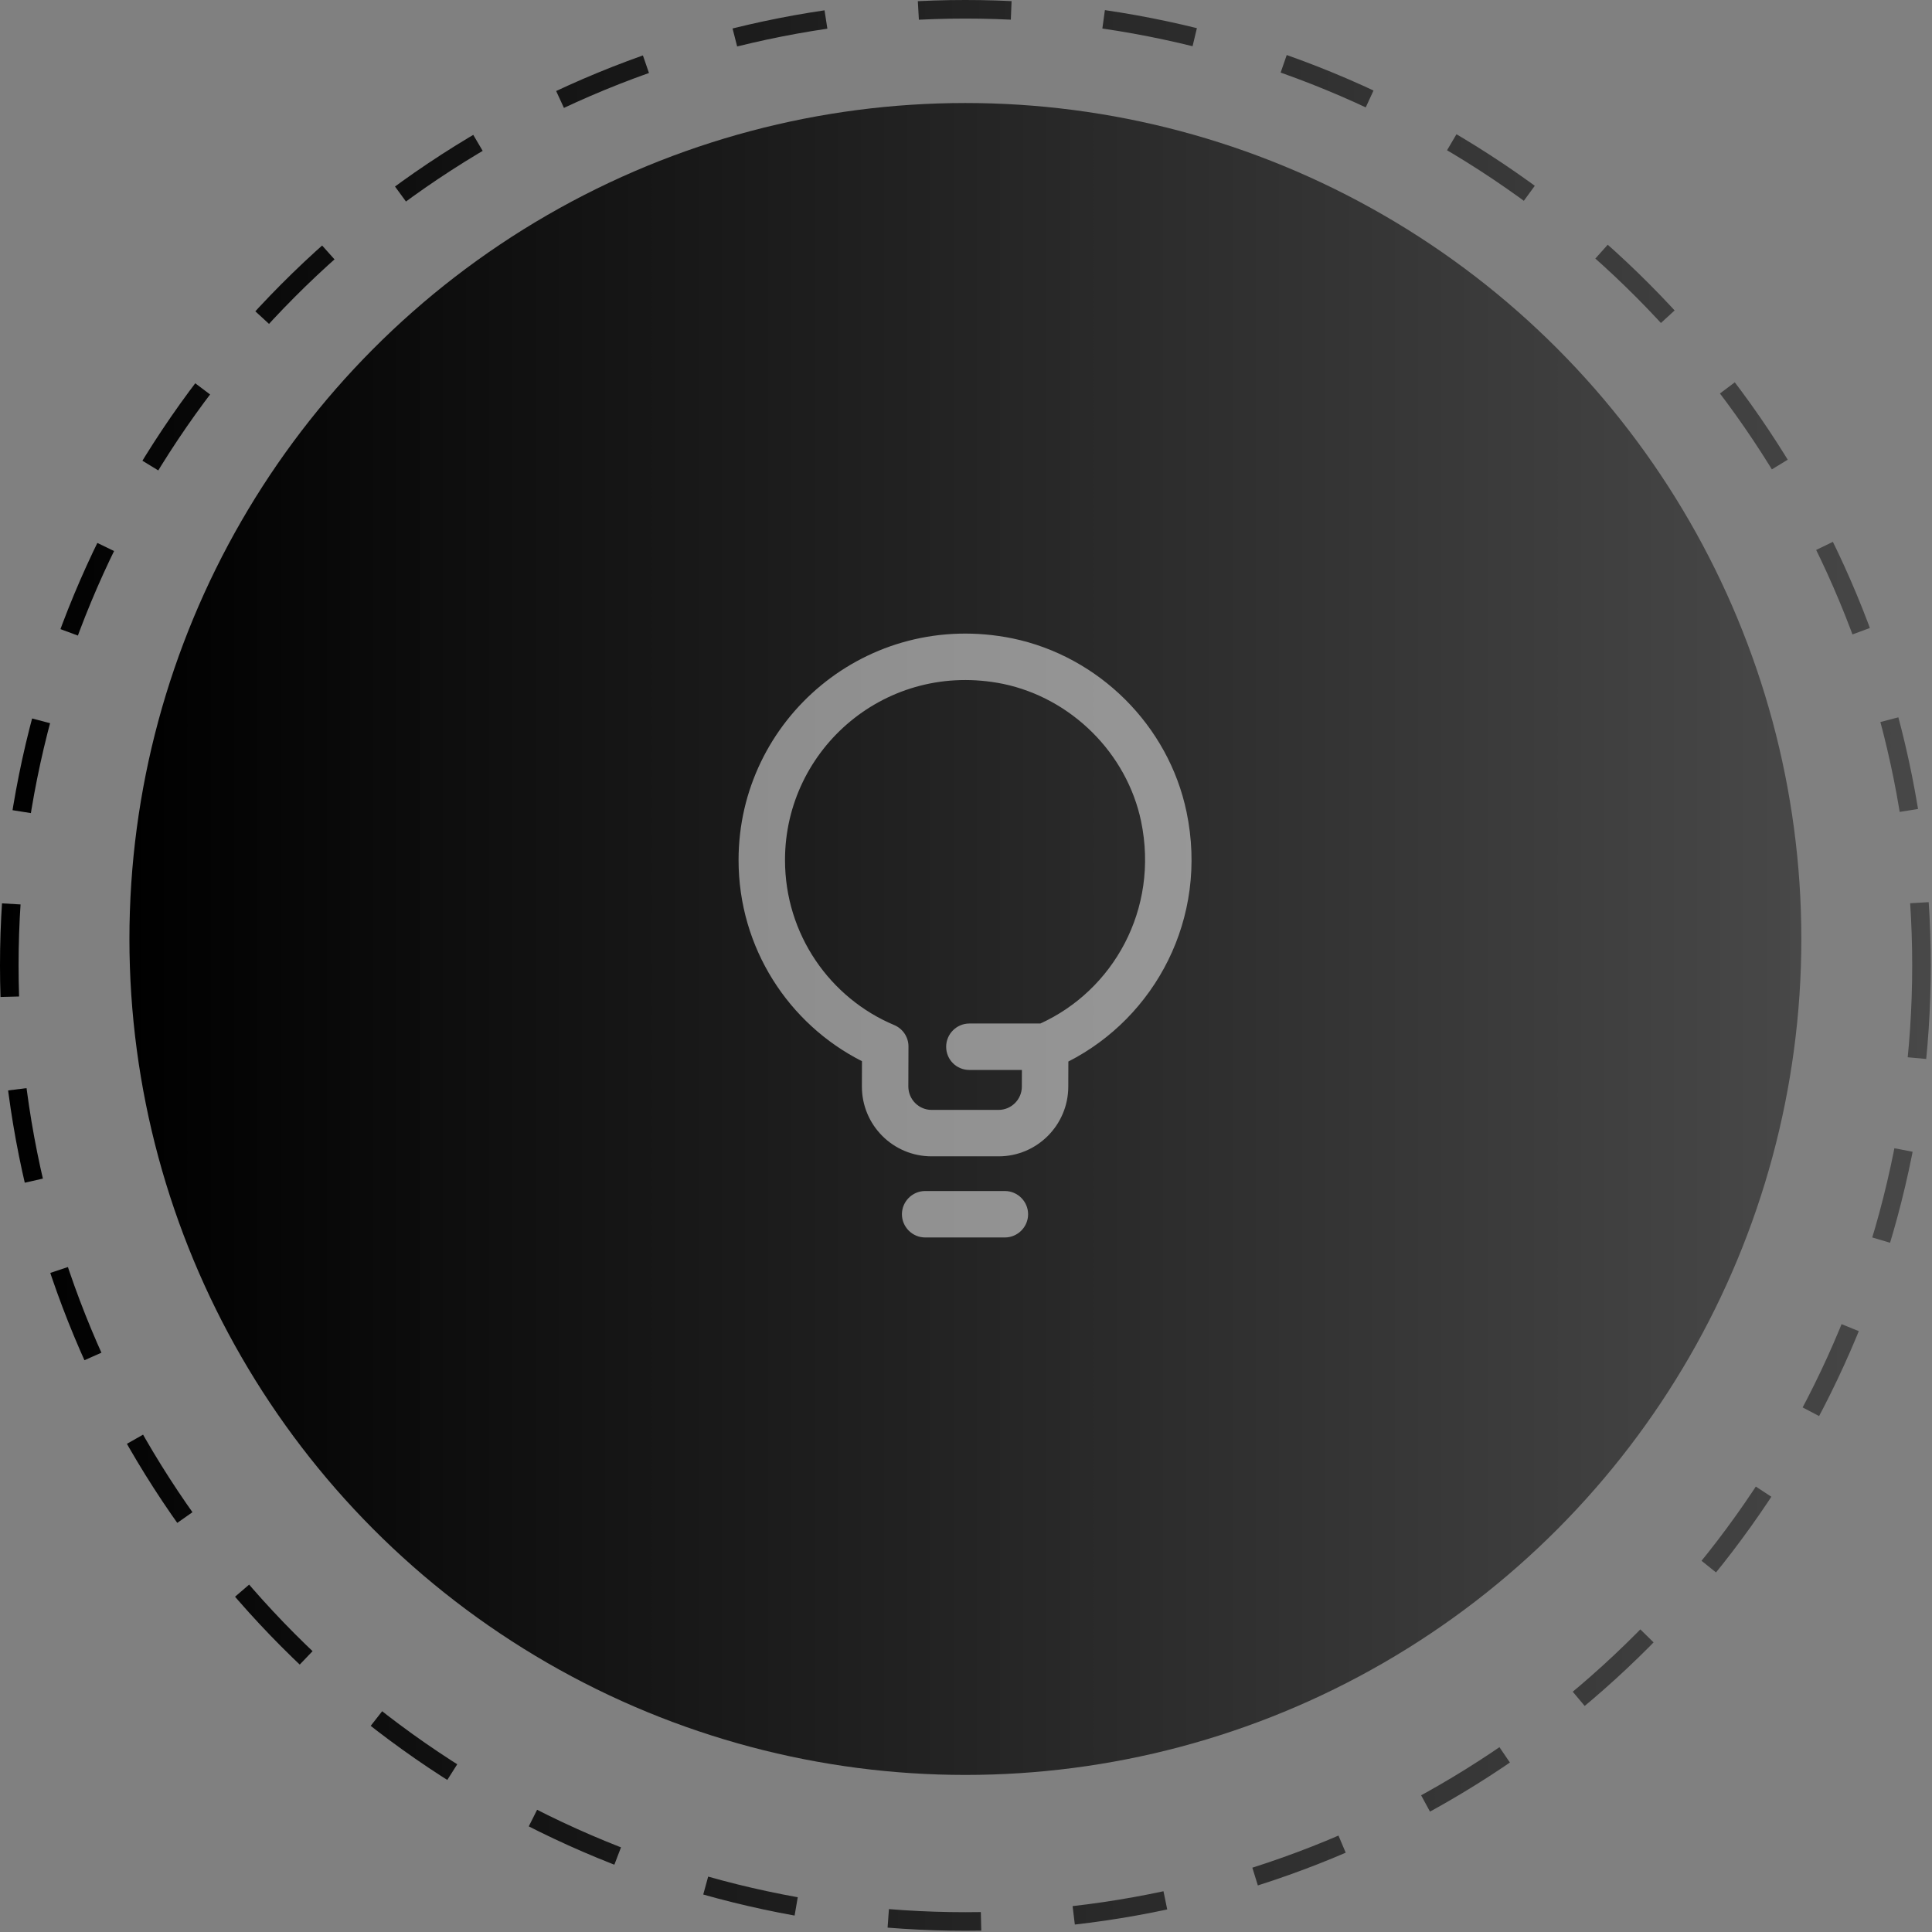 <?xml version="1.0" encoding="UTF-8"?> <svg xmlns="http://www.w3.org/2000/svg" width="104" height="104" viewBox="0 0 104 104" fill="none"><rect x="0" y="0" width="104" height="104" fill="#808080" stroke="none"/><circle cx="51.967" cy="50.545" r="45" fill="url(#paint0_linear_3976_511)"></circle><circle cx="51.967" cy="51.967" r="51.467" stroke="url(#paint1_linear_3976_511)" stroke-dasharray="5 5"></circle><g opacity="0.5"><path fill-rule="evenodd" clip-rule="evenodd" d="M57.51 57.142C62.157 54.777 65.066 49.455 63.873 43.713C62.902 39.046 59.15 35.33 54.495 34.363C46.671 32.78 39.757 38.73 39.757 46.296C39.757 51.029 42.458 55.128 46.4 57.125L46.396 58.479C46.391 60.563 48.072 62.246 50.148 62.246H53.756C55.825 62.246 57.501 60.563 57.506 58.496L57.51 57.142ZM48.138 55.18C48.603 55.379 48.904 55.829 48.903 56.329L48.896 58.479C48.896 58.483 48.896 58.487 48.896 58.49C48.9 59.185 49.459 59.746 50.148 59.746H53.756C54.445 59.746 55.005 59.179 55.006 58.496L55.009 57.596H52.182C51.491 57.596 50.932 57.046 50.932 56.346C50.932 55.663 51.491 55.096 52.182 55.096H56.003C59.899 53.327 62.411 48.971 61.426 44.213C60.658 40.546 57.672 37.58 53.996 36.813C47.745 35.546 42.257 40.28 42.257 46.296C42.257 50.296 44.68 53.73 48.138 55.18Z" fill="white"></path><path d="M48.551 65.363C48.551 64.68 49.111 64.113 49.801 64.113H54.093C54.783 64.113 55.343 64.68 55.343 65.363C55.343 66.046 54.783 66.613 54.093 66.613H49.801C49.111 66.613 48.551 66.046 48.551 65.363Z" fill="white"></path></g><defs><linearGradient id="paint0_linear_3976_511" x1="96.967" y1="50.545" x2="6.967" y2="50.545" gradientUnits="userSpaceOnUse"><stop stop-color="#484848"></stop><stop offset="1"></stop></linearGradient><linearGradient id="paint1_linear_3976_511" x1="103.934" y1="51.967" x2="0" y2="51.967" gradientUnits="userSpaceOnUse"><stop stop-color="#484848"></stop><stop offset="1"></stop></linearGradient></defs></svg> 